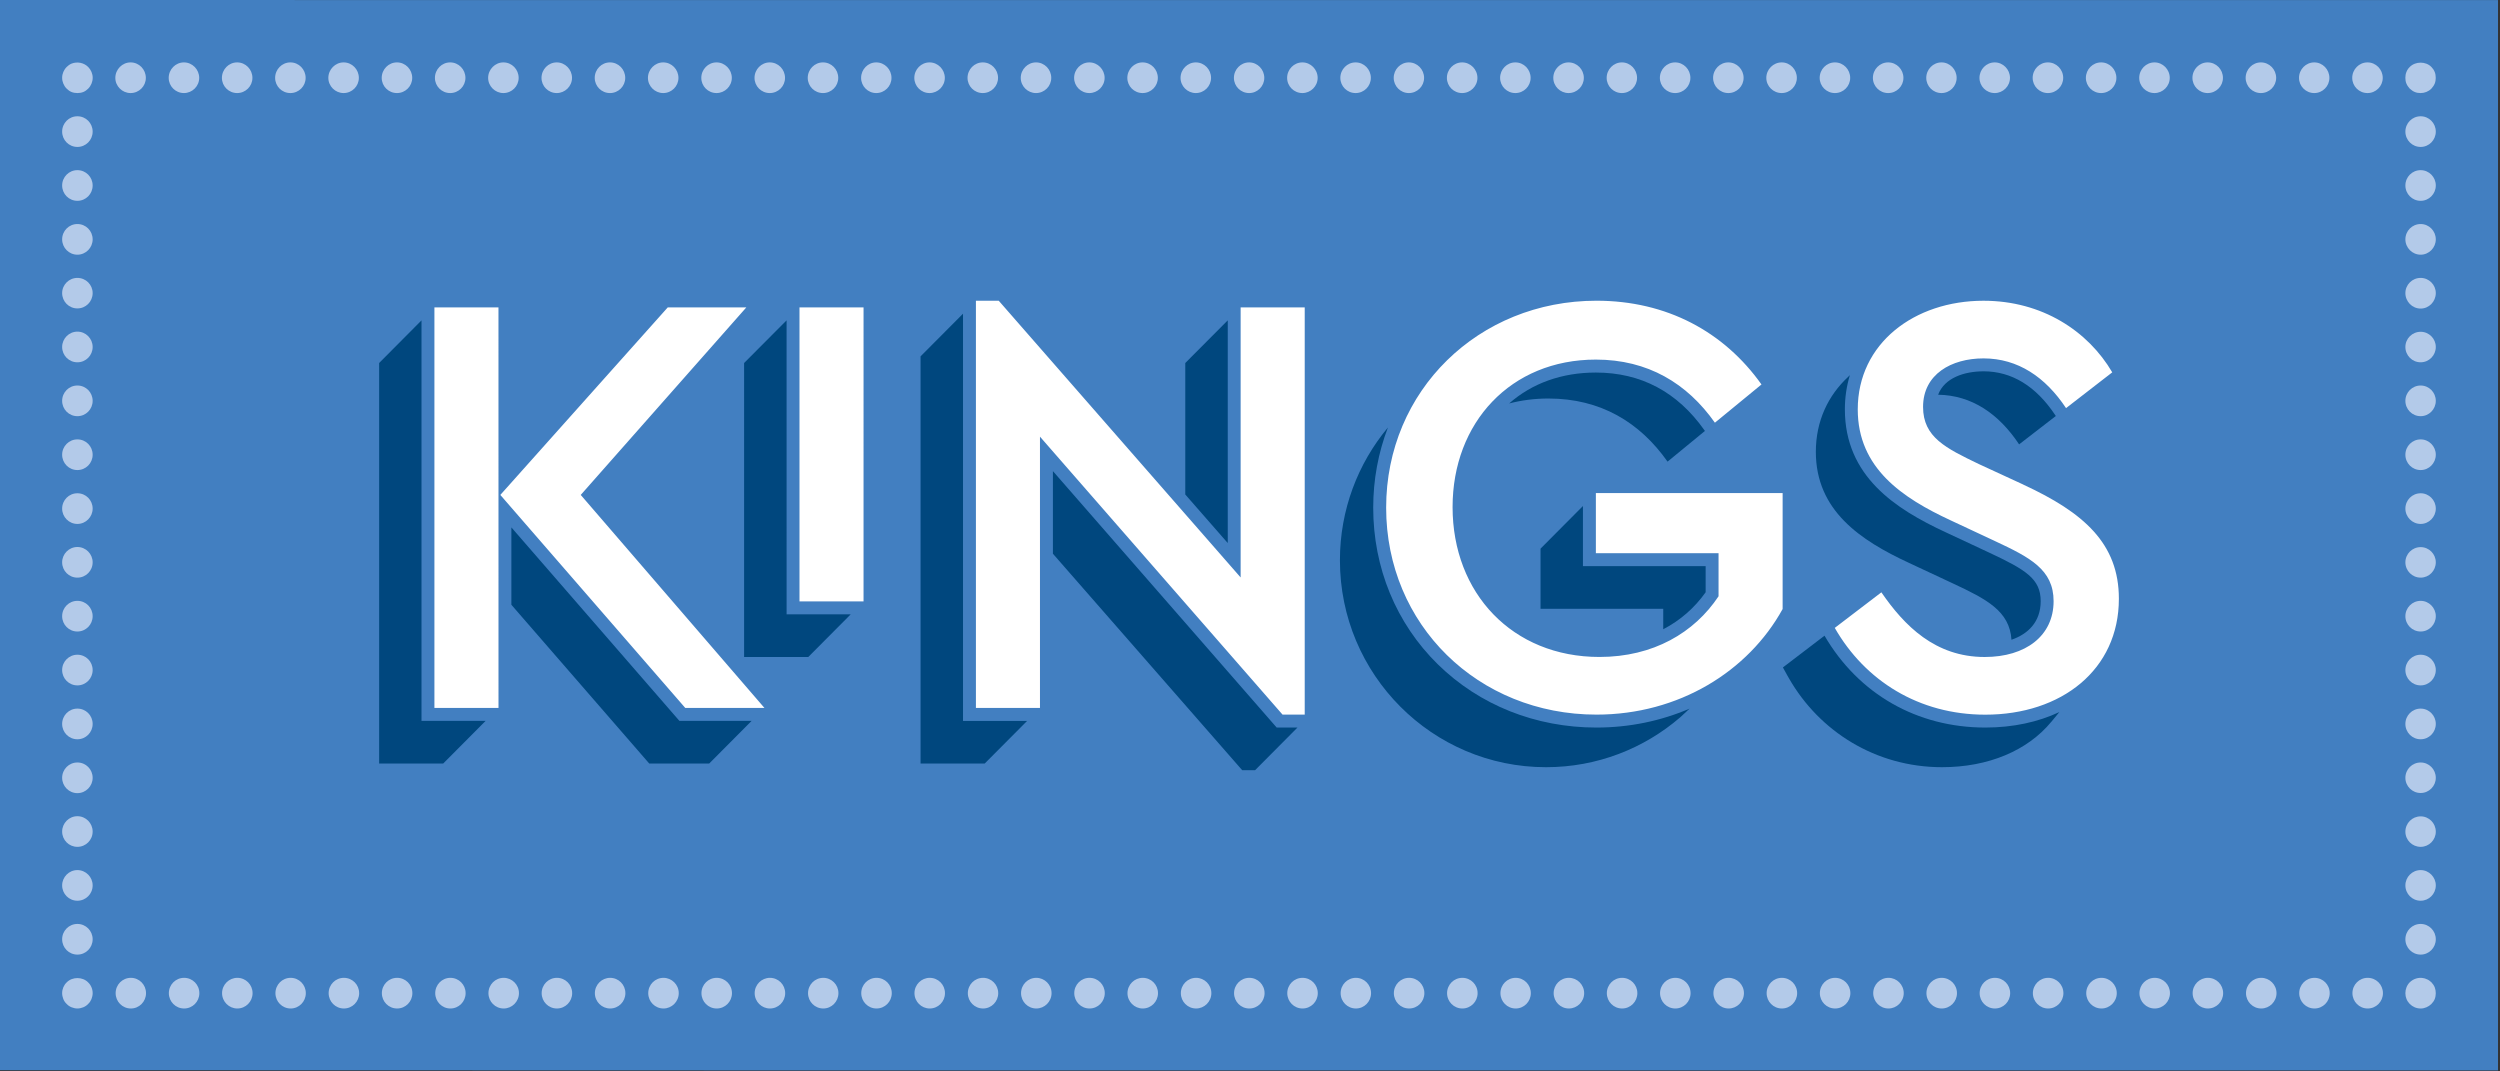 <?xml version="1.0" encoding="UTF-8"?><svg width="98" height="42" viewBox="0 0 98 42" xmlns="http://www.w3.org/2000/svg"><rect x="0" y="0" width="98" height="42" fill="#333333" stroke="none"/><g fill="none" fill-rule="evenodd"><path fill="#427FC1" d="M0 41.953l31.335.009h66.587V.003L0 .001z"/><path fill="#00477E" d="M16.523 12.559l-1.661 1.671V29.931h2.511l1.663-1.672h-2.513zM26.482 28.085l-6.436-7.411v3.033l5.405 6.224h2.349l1.663-1.672h-2.829zM30.834 12.558l-1.665 1.672V25.755h2.515l1.663-1.672h-2.512zM37.75 12.297l-1.664 1.672V29.931h2.514l1.663-1.671h-2.513zM49.895 28.347l-8.621-9.879v3.238l7.421 8.487h.503l1.663-1.673h-.815zM48.128 12.558l-1.665 1.672v5.154l1.665 1.904zM56.363 26.042c-1.634-1.604-2.533-3.785-2.533-6.141 0-1.099.2-2.16.576-3.142l-.005.005c-1.171 1.408-1.876 3.22-1.876 5.199 0 4.48 3.617 8.111 8.079 8.111 2.006 0 3.841-.735 5.253-1.949h.001l.373-.347c-1.121.482-2.361.742-3.65.742-2.381 0-4.59-.88-6.218-2.479M62.557 14.604c-1.333 0-2.499.418-3.399 1.212.482-.126.997-.194 1.542-.194 2.038 0 3.578.928 4.668 2.474l1.465-1.203-.021-.03c-1.058-1.499-2.489-2.259-4.255-2.259"/><path d="M66.861 23.216v-1.023h-4.81v-2.357l-1.662 1.671v2.359h4.81v.801c.658-.343 1.222-.829 1.662-1.45M71.519 24.92l-1.629 1.243c.103.196.239.43.239.43 1.185 2.07 3.394 3.481 6 3.481 1.811 0 3.352-.649 4.283-1.781l.001.001.313-.381c-.832.39-1.812.607-2.9.607-2.676 0-4.971-1.312-6.306-3.602M77.753 14.556c-.744 0-1.527.251-1.779.917 1.322.021 2.382.751 3.175 1.946l1.439-1.112-.019-.029c-.759-1.143-1.706-1.723-2.816-1.723M79.995 23.564c0-.87-.58-1.227-2.006-1.895l-1.728-.808c-1.949-.905-3.942-2.185-3.942-4.815 0-.466.068-.916.196-1.341l-.062.062v.001c-.789.731-1.272 1.735-1.272 2.943 0 2.308 1.753 3.474 3.648 4.353l1.73.809c1.317.616 2.218 1.08 2.291 2.206.646-.224 1.145-.695 1.145-1.517" fill="#00477E"/><path fill="#FFFFFF" d="M19.54 12.05H17.029V27.751h2.512zM29.256 12.05H26.176l-6.563 7.351 7.25 8.351h3.104l-7.202-8.351zM33.851 12.05h-2.511V23.574h2.511zM39.15 11.788h-.894V27.751h2.511V17.117l9.508 10.895h.87V12.05h-2.512V22.636zM69.878 19.327h-7.32v2.358h4.809v1.689c-.948 1.428-2.56 2.379-4.668 2.379-3.412 0-5.758-2.498-5.758-5.876 0-3.307 2.275-5.781 5.616-5.781 2.037 0 3.577.928 4.667 2.474l1.826-1.499c-1.47-2.07-3.721-3.283-6.468-3.283-4.621 0-8.245 3.521-8.245 8.112 0 4.591 3.601 8.113 8.245 8.113 3.221 0 5.946-1.69 7.297-4.139v-4.547zM79.317 18.997l-1.753-.809c-1.28-.618-2.18-1.046-2.18-2.236 0-1.284 1.113-1.903 2.369-1.903 1.351 0 2.431.735 3.236 1.949l1.811-1.402c-.948-1.618-2.749-2.807-5.048-2.807-2.701 0-4.928 1.666-4.928 4.259 0 2.307 1.753 3.473 3.649 4.353l1.73.809c1.374.642 2.298 1.118 2.298 2.355 0 1.356-1.09 2.189-2.702 2.189-1.942 0-3.149-1.227-4.049-2.535l-1.827 1.394c1.185 2.07 3.294 3.402 5.9 3.402 2.987 0 5.237-1.761 5.237-4.544 0-2.165-1.374-3.378-3.743-4.472"/><path d="M94.89 39.533c-.166 0-.314-.065-.427-.178-.112-.113-.172-.262-.172-.422 0-.161.06-.315.172-.428.143-.137.344-.203.539-.161.042.006.077.018.113.036.035.011.071.029.107.053.029.024.059.048.089.072.053.059.101.124.13.196.029.077.041.155.041.232 0 .077-.012.155-.041.232-.03.071-.077.137-.13.19-.06.059-.124.101-.196.131-.071.03-.148.048-.225.048M4.533 38.932c0-.334.267-.601.598-.601.326 0 .593.267.593.601 0 .333-.267.601-.593.601-.332 0-.598-.268-.598-.601m2.086 0c0-.334.267-.601.598-.601s.598.267.598.601c0 .333-.267.601-.598.601s-.598-.268-.598-.601m2.086 0c0-.334.273-.601.598-.601.332 0 .598.267.598.601 0 .333-.267.601-.598.601-.326 0-.598-.268-.598-.601m2.092 0c0-.334.267-.601.598-.601.326 0 .593.267.593.601 0 .333-.267.601-.593.601-.332 0-.598-.268-.598-.601m2.086 0c0-.334.267-.601.598-.601.332 0 .598.267.598.601 0 .333-.267.601-.598.601s-.598-.268-.598-.601m2.086 0c0-.334.267-.601.598-.601s.598.267.598.601c0 .333-.267.601-.598.601-.332 0-.598-.268-.598-.601m2.092 0c0-.334.267-.601.593-.601.332 0 .598.267.598.601 0 .333-.267.601-.598.601-.326 0-.593-.268-.593-.601m2.086 0c0-.334.267-.601.598-.601.326 0 .598.267.598.601 0 .333-.273.601-.598.601-.332 0-.598-.268-.598-.601m2.086 0c0-.334.267-.601.598-.601.332 0 .598.267.598.601 0 .333-.267.601-.598.601s-.598-.268-.598-.601m2.086 0c0-.334.273-.601.598-.601.332 0 .598.267.598.601 0 .333-.267.601-.598.601-.326 0-.598-.268-.598-.601m2.092 0c0-.334.267-.601.598-.601.326 0 .598.267.598.601 0 .333-.273.601-.598.601-.332 0-.598-.268-.598-.601m2.086 0c0-.334.267-.601.598-.601s.598.267.598.601c0 .333-.267.601-.598.601-.332 0-.598-.268-.598-.601m2.086 0c0-.334.273-.601.598-.601.332 0 .598.267.598.601 0 .333-.267.601-.598.601-.326 0-.598-.268-.598-.601m2.092 0c0-.334.267-.601.598-.601.326 0 .593.267.593.601 0 .333-.267.601-.593.601-.332 0-.598-.268-.598-.601m2.086 0c0-.334.267-.601.598-.601.332 0 .598.267.598.601 0 .333-.267.601-.598.601s-.598-.268-.598-.601m2.086 0c0-.334.273-.601.598-.601.332 0 .598.267.598.601 0 .333-.267.601-.598.601-.326 0-.598-.268-.598-.601m2.092 0c0-.334.267-.601.598-.601.326 0 .593.267.593.601 0 .333-.267.601-.593.601-.332 0-.598-.268-.598-.601m2.086 0c0-.334.267-.601.598-.601.326 0 .598.267.598.601 0 .333-.273.601-.598.601-.332 0-.598-.268-.598-.601m2.086 0c0-.334.267-.601.598-.601.332 0 .598.267.598.601 0 .333-.267.601-.598.601s-.598-.268-.598-.601m2.086 0c0-.334.273-.601.598-.601.332 0 .598.267.598.601 0 .333-.267.601-.598.601-.326 0-.598-.268-.598-.601m2.092 0c0-.334.267-.601.598-.601.326 0 .598.267.598.601 0 .333-.273.601-.598.601-.332 0-.598-.268-.598-.601m2.086 0c0-.334.267-.601.598-.601s.598.267.598.601c0 .333-.267.601-.598.601-.332 0-.598-.268-.598-.601m2.086 0c0-.334.267-.601.598-.601.332 0 .598.267.598.601 0 .333-.267.601-.598.601s-.598-.268-.598-.601m2.092 0c0-.334.267-.601.599-.601.325 0 .593.267.593.601 0 .333-.267.601-.593.601-.332 0-.599-.268-.599-.601m2.086 0c0-.334.267-.601.598-.601.332 0 .598.267.598.601 0 .333-.266.601-.598.601-.332 0-.598-.268-.598-.601m2.086 0c0-.334.267-.601.599-.601.331 0 .598.267.598.601 0 .333-.267.601-.598.601-.332 0-.599-.268-.599-.601m2.092 0c0-.334.267-.601.598-.601.326 0 .593.267.593.601 0 .333-.267.601-.593.601-.332 0-.598-.268-.598-.601m2.086 0c0-.334.266-.601.598-.601.326 0 .598.267.598.601 0 .333-.273.601-.598.601-.332 0-.598-.268-.598-.601m2.085 0c0-.334.267-.601.598-.601.332 0 .598.267.598.601 0 .333-.267.601-.598.601s-.598-.268-.598-.601m2.086 0c0-.334.267-.601.598-.601s.598.267.598.601c0 .333-.267.601-.598.601-.332 0-.598-.268-.598-.601m2.092 0c0-.334.267-.601.598-.601.326 0 .598.267.598.601 0 .333-.273.601-.598.601-.332 0-.598-.268-.598-.601m2.086 0c0-.334.267-.601.598-.601s.598.267.598.601c0 .333-.267.601-.598.601-.332 0-.598-.268-.598-.601m2.086 0c0-.334.267-.601.598-.601.332 0 .598.267.598.601 0 .333-.267.601-.598.601s-.598-.268-.598-.601m2.092 0c0-.334.267-.601.598-.601.326 0 .598.267.598.601 0 .333-.273.601-.598.601-.332 0-.598-.268-.598-.601m2.086 0c0-.334.267-.601.599-.601.331 0 .598.267.598.601 0 .333-.267.601-.598.601-.332 0-.599-.268-.599-.601m2.086 0c0-.334.267-.601.598-.601.332 0 .598.267.598.601 0 .333-.266.601-.598.601-.332 0-.598-.268-.598-.601m2.086 0c0-.334.273-.601.599-.601.331 0 .598.267.598.601 0 .333-.267.601-.598.601-.326 0-.599-.268-.599-.601m2.092 0c0-.334.267-.601.598-.601.326 0 .599.267.599.601 0 .333-.273.601-.599.601-.332 0-.598-.268-.598-.601m2.086 0c0-.334.266-.601.598-.601.332 0 .598.267.598.601 0 .333-.267.601-.598.601s-.598-.268-.598-.601m2.085 0c0-.334.273-.601.598-.601.332 0 .598.267.598.601 0 .333-.267.601-.598.601-.326 0-.598-.268-.598-.601m2.092 0c0-.334.267-.601.598-.601.326 0 .598.267.598.601 0 .333-.273.601-.598.601-.331 0-.598-.268-.598-.601m2.086 0c0-.334.267-.601.598-.601s.598.267.598.601c0 .333-.267.601-.598.601-.332 0-.598-.268-.598-.601m2.086 0c0-.334.267-.601.598-.601.332 0 .598.267.598.601 0 .333-.267.601-.598.601s-.598-.268-.598-.601M3.034 39.533c-.077 0-.154-.018-.231-.048-.071-.03-.136-.071-.19-.131-.059-.054-.101-.119-.13-.19-.03-.077-.047-.155-.047-.232 0-.161.065-.315.178-.422.219-.226.622-.226.841 0 .113.107.178.262.178.422 0 .077-.018.155-.047.232-.03.071-.071.137-.13.19-.053.059-.119.101-.19.131-.077.03-.154.048-.231.048M2.436 5.159c0-.333.267-.601.598-.601.332 0 .598.268.598.601 0 .333-.267.601-.598.601-.332 0-.598-.268-.598-.601m0 2.112c0-.333.267-.601.598-.601.332 0 .598.268.598.601 0 .333-.267.601-.598.601-.332 0-.598-.268-.598-.601m0 2.112c0-.333.267-.601.598-.601.332 0 .598.268.598.601 0 .327-.267.601-.598.601-.332 0-.598-.274-.598-.601m0 2.106c0-.327.267-.595.598-.595.332 0 .598.268.598.595 0 .333-.267.601-.598.601-.332 0-.598-.268-.598-.601m0 2.112c0-.327.267-.601.598-.601.332 0 .598.274.598.601 0 .333-.267.601-.598.601-.332 0-.598-.268-.598-.601m0 2.112c0-.333.267-.601.598-.601.332 0 .598.268.598.601s-.267.601-.598.601c-.332 0-.598-.268-.598-.601m0 2.112c0-.333.267-.601.598-.601.332 0 .598.268.598.601 0 .333-.267.601-.598.601-.332 0-.598-.268-.598-.601m0 2.112c0-.333.267-.601.598-.601.332 0 .598.268.598.601 0 .327-.267.601-.598.601-.332 0-.598-.274-.598-.601m0 2.105c0-.327.267-.6.598-.6.332 0 .598.274.598.6 0 .334-.267.601-.598.601-.332 0-.598-.268-.598-.601m0 2.112c0-.333.267-.601.598-.601.332 0 .598.268.598.601 0 .333-.267.601-.598.601-.332 0-.598-.268-.598-.601m0 2.112c0-.334.267-.601.598-.601.332 0 .598.267.598.601 0 .333-.267.601-.598.601-.332 0-.598-.268-.598-.601m0 2.112c0-.333.267-.601.598-.601.332 0 .598.268.598.601 0 .333-.267.601-.598.601-.332 0-.598-.268-.598-.601m0 2.112c0-.333.267-.601.598-.601.332 0 .598.268.598.601 0 .327-.267.601-.598.601-.332 0-.598-.274-.598-.601m0 2.106c0-.327.267-.601.598-.601.332 0 .598.274.598.601 0 .333-.267.6-.598.6-.332 0-.598-.267-.598-.6m0 2.111c0-.327.267-.6.598-.6.332 0 .598.274.598.6 0 .334-.267.601-.598.601-.332 0-.598-.268-.598-.601m0 2.112c0-.333.267-.601.598-.601.332 0 .598.268.598.601 0 .333-.267.601-.598.601-.332 0-.598-.268-.598-.601M3.034 3.648c-.077 0-.154-.012-.231-.042-.071-.03-.136-.077-.19-.131-.059-.059-.101-.125-.13-.196-.03-.071-.047-.149-.047-.232 0-.155.065-.309.178-.422.053-.054.119-.101.19-.131.225-.089.486-.036.652.131.113.113.178.268.178.422 0 .083-.018.161-.047.232-.03.071-.071.137-.13.196-.053.054-.119.101-.19.131-.077.03-.154.042-.231.042M4.521 3.053c0-.333.273-.607.598-.607.332 0 .598.274.598.607 0 .327-.267.595-.598.595-.326 0-.598-.268-.598-.595m2.092 0c0-.333.267-.607.598-.607.326 0 .598.274.598.607 0 .327-.273.595-.598.595-.332 0-.598-.268-.598-.595m2.086 0c0-.333.267-.607.598-.607s.598.274.598.607c0 .327-.267.595-.598.595s-.598-.268-.598-.595m2.086 0c0-.333.267-.607.598-.607.332 0 .598.274.598.607 0 .327-.267.595-.598.595-.332 0-.598-.268-.598-.595m2.086 0c0-.333.273-.607.598-.607.332 0 .598.274.598.607 0 .327-.267.595-.598.595-.326 0-.598-.268-.598-.595m2.092 0c0-.333.267-.607.598-.607.332 0 .598.274.598.607 0 .327-.267.595-.598.595s-.598-.268-.598-.595m2.086 0c0-.333.267-.607.598-.607s.598.274.598.607c0 .327-.267.595-.598.595-.332 0-.598-.268-.598-.595m2.086 0c0-.333.273-.607.598-.607.332 0 .598.274.598.607 0 .327-.267.595-.598.595-.326 0-.598-.268-.598-.595m2.092 0c0-.333.267-.607.598-.607.326 0 .598.274.598.607 0 .327-.273.595-.598.595-.332 0-.598-.268-.598-.595m2.086 0c0-.333.267-.607.598-.607.332 0 .598.274.598.607 0 .327-.267.595-.598.595s-.598-.268-.598-.595m2.086 0c0-.333.273-.607.598-.607.332 0 .598.274.598.607 0 .327-.267.595-.598.595-.326 0-.598-.268-.598-.595m2.092 0c0-.333.267-.607.598-.607.326 0 .598.274.598.607 0 .327-.273.595-.598.595-.332 0-.598-.268-.598-.595m2.086 0c0-.333.267-.607.598-.607s.598.274.598.607c0 .327-.267.595-.598.595-.332 0-.598-.268-.598-.595m2.086 0c0-.333.267-.607.598-.607.332 0 .598.274.598.607 0 .327-.267.595-.598.595s-.598-.268-.598-.595m2.092 0c0-.333.267-.607.593-.607.332 0 .598.274.598.607 0 .327-.267.595-.598.595-.326 0-.593-.268-.593-.595m2.086 0c0-.333.267-.607.598-.607.326 0 .598.274.598.607 0 .327-.273.595-.598.595-.332 0-.598-.268-.598-.595m2.086 0c0-.333.267-.607.598-.607s.598.274.598.607c0 .327-.267.595-.598.595-.332 0-.598-.268-.598-.595m2.086 0c0-.333.273-.607.598-.607.332 0 .598.274.598.607 0 .327-.267.595-.598.595-.326 0-.598-.268-.598-.595m2.092 0c0-.333.267-.607.598-.607.326 0 .598.274.598.607 0 .327-.273.595-.598.595-.332 0-.598-.268-.598-.595m2.086 0c0-.333.267-.607.598-.607.332 0 .598.274.598.607 0 .327-.267.595-.598.595s-.598-.268-.598-.595m2.086 0c0-.333.273-.607.598-.607.332 0 .598.274.598.607 0 .327-.267.595-.598.595-.326 0-.598-.268-.598-.595m2.092 0c0-.333.267-.607.598-.607.326 0 .593.274.593.607 0 .327-.267.595-.593.595-.332 0-.598-.268-.598-.595m2.086 0c0-.333.267-.607.599-.607.325 0 .598.274.598.607 0 .327-.273.595-.598.595-.332 0-.599-.268-.599-.595m2.086 0c0-.333.267-.607.598-.607.332 0 .598.274.598.607 0 .327-.266.595-.598.595-.332 0-.598-.268-.598-.595m2.092 0c0-.333.266-.607.593-.607.331 0 .598.274.598.607 0 .327-.267.595-.598.595-.326 0-.593-.268-.593-.595m2.085 0c0-.333.267-.607.598-.607.326 0 .599.274.599.607 0 .327-.273.595-.599.595-.332 0-.598-.268-.598-.595m2.086 0c0-.333.266-.607.598-.607s.598.274.598.607c0 .327-.267.595-.598.595-.332 0-.598-.268-.598-.595m2.085 0c0-.333.273-.607.598-.607.332 0 .599.274.599.607 0 .327-.267.595-.599.595-.326 0-.598-.268-.598-.595m2.092 0c0-.333.267-.607.598-.607.326 0 .593.274.593.607 0 .327-.267.595-.593.595-.331 0-.598-.268-.598-.595m2.086 0c0-.333.267-.607.598-.607.332 0 .598.274.598.607 0 .327-.267.595-.598.595s-.598-.268-.598-.595m2.086 0c0-.333.267-.607.598-.607.332 0 .598.274.598.607 0 .327-.267.595-.598.595-.331 0-.598-.268-.598-.595m2.086 0c0-.333.273-.607.604-.607.326 0 .593.274.593.607 0 .327-.267.595-.593.595-.332 0-.604-.268-.604-.595m2.092 0c0-.333.267-.607.598-.607.332 0 .598.274.598.607 0 .327-.266.595-.598.595-.332 0-.598-.268-.598-.595m2.086 0c0-.333.267-.607.599-.607.331 0 .598.274.598.607 0 .327-.267.595-.598.595-.332 0-.599-.268-.599-.595m2.092 0c0-.333.267-.607.598-.607.326 0 .593.274.593.607 0 .327-.266.595-.593.595-.332 0-.598-.268-.598-.595m2.086 0c0-.333.266-.607.598-.607.326 0 .598.274.598.607 0 .327-.273.595-.598.595-.332 0-.598-.268-.598-.595m2.085 0c0-.333.267-.607.598-.607s.599.274.599.607c0 .327-.267.595-.599.595-.332 0-.598-.268-.598-.595m2.086 0c0-.333.266-.607.598-.607.332 0 .598.274.598.607 0 .327-.267.595-.598.595s-.598-.268-.598-.595m2.091 0c0-.333.267-.607.599-.607.325 0 .598.274.598.607 0 .327-.273.595-.598.595-.332 0-.599-.268-.599-.595m2.086 0c0-.333.267-.607.598-.607.332 0 .598.274.598.607 0 .327-.267.595-.598.595-.331 0-.598-.268-.598-.595m2.086 0c0-.333.267-.607.598-.607s.598.274.598.607c0 .327-.267.595-.598.595-.332 0-.598-.268-.598-.595m2.092 0c0-.333.267-.607.598-.607.326 0 .593.274.593.607 0 .327-.267.595-.593.595-.332 0-.598-.268-.598-.595m2.086 0c0-.333.267-.607.598-.607s.598.274.598.607c0 .327-.267.595-.598.595-.332 0-.598-.268-.598-.595M94.89 3.648c-.084 0-.161-.012-.232-.042-.071-.03-.136-.077-.196-.131-.053-.059-.101-.125-.13-.196-.03-.071-.042-.149-.042-.226 0-.083.012-.161.042-.232.029-.077.076-.143.13-.196.225-.226.629-.226.848 0 .053.054.101.119.13.196.029.071.041.149.041.232 0 .077-.012.155-.041.226-.03.071-.077.137-.13.196-.113.113-.267.173-.421.173M94.291 5.159c0-.333.267-.601.599-.601.326 0 .593.268.593.601 0 .333-.267.601-.593.601-.332 0-.599-.268-.599-.601m0 2.112c0-.333.267-.601.599-.601.326 0 .593.268.593.601 0 .333-.267.601-.593.601-.332 0-.599-.268-.599-.601m0 2.112c0-.333.267-.601.599-.601.326 0 .593.268.593.601 0 .327-.267.601-.593.601-.332 0-.599-.274-.599-.601m0 2.106c0-.327.267-.595.599-.595.326 0 .593.268.593.595 0 .333-.267.607-.593.607-.332 0-.599-.274-.599-.607m0 2.112c0-.327.267-.595.599-.595.326 0 .593.268.593.595 0 .333-.267.601-.593.601-.332 0-.599-.268-.599-.601m0 2.112c0-.333.267-.601.599-.601.326 0 .593.268.593.601s-.267.601-.593.601c-.332 0-.599-.268-.599-.601m0 2.112c0-.333.267-.601.599-.601.326 0 .593.268.593.601 0 .333-.267.601-.593.601-.332 0-.599-.268-.599-.601m0 2.112c0-.333.267-.601.599-.601.326 0 .593.268.593.601 0 .327-.267.601-.593.601-.332 0-.599-.274-.599-.601m0 2.105c0-.327.267-.595.599-.595.326 0 .593.268.593.595 0 .334-.267.601-.593.601-.332 0-.599-.268-.599-.601m0 2.112c0-.328.267-.601.599-.601.326 0 .593.274.593.601 0 .333-.267.601-.593.601-.332 0-.599-.268-.599-.601m0 2.112c0-.334.267-.601.599-.601.326 0 .593.267.593.601 0 .333-.267.601-.593.601-.332 0-.599-.268-.599-.601m0 2.112c0-.333.267-.601.599-.601.326 0 .593.268.593.601 0 .333-.267.601-.593.601-.332 0-.599-.268-.599-.601m0 2.112c0-.333.267-.601.599-.601.326 0 .593.268.593.601 0 .327-.267.595-.593.595-.332 0-.599-.268-.599-.595m0 2.111c0-.333.267-.6.599-.6.326 0 .593.268.593.6 0 .328-.267.595-.593.595-.332 0-.599-.267-.599-.595m0 2.106c0-.327.267-.6.599-.6.326 0 .593.274.593.6 0 .334-.267.601-.593.601-.332 0-.599-.268-.599-.601m0 2.112c0-.333.267-.601.599-.601.326 0 .593.268.593.601 0 .333-.267.601-.593.601-.332 0-.599-.268-.599-.601" fill="#B3CAE9"/></g></svg>